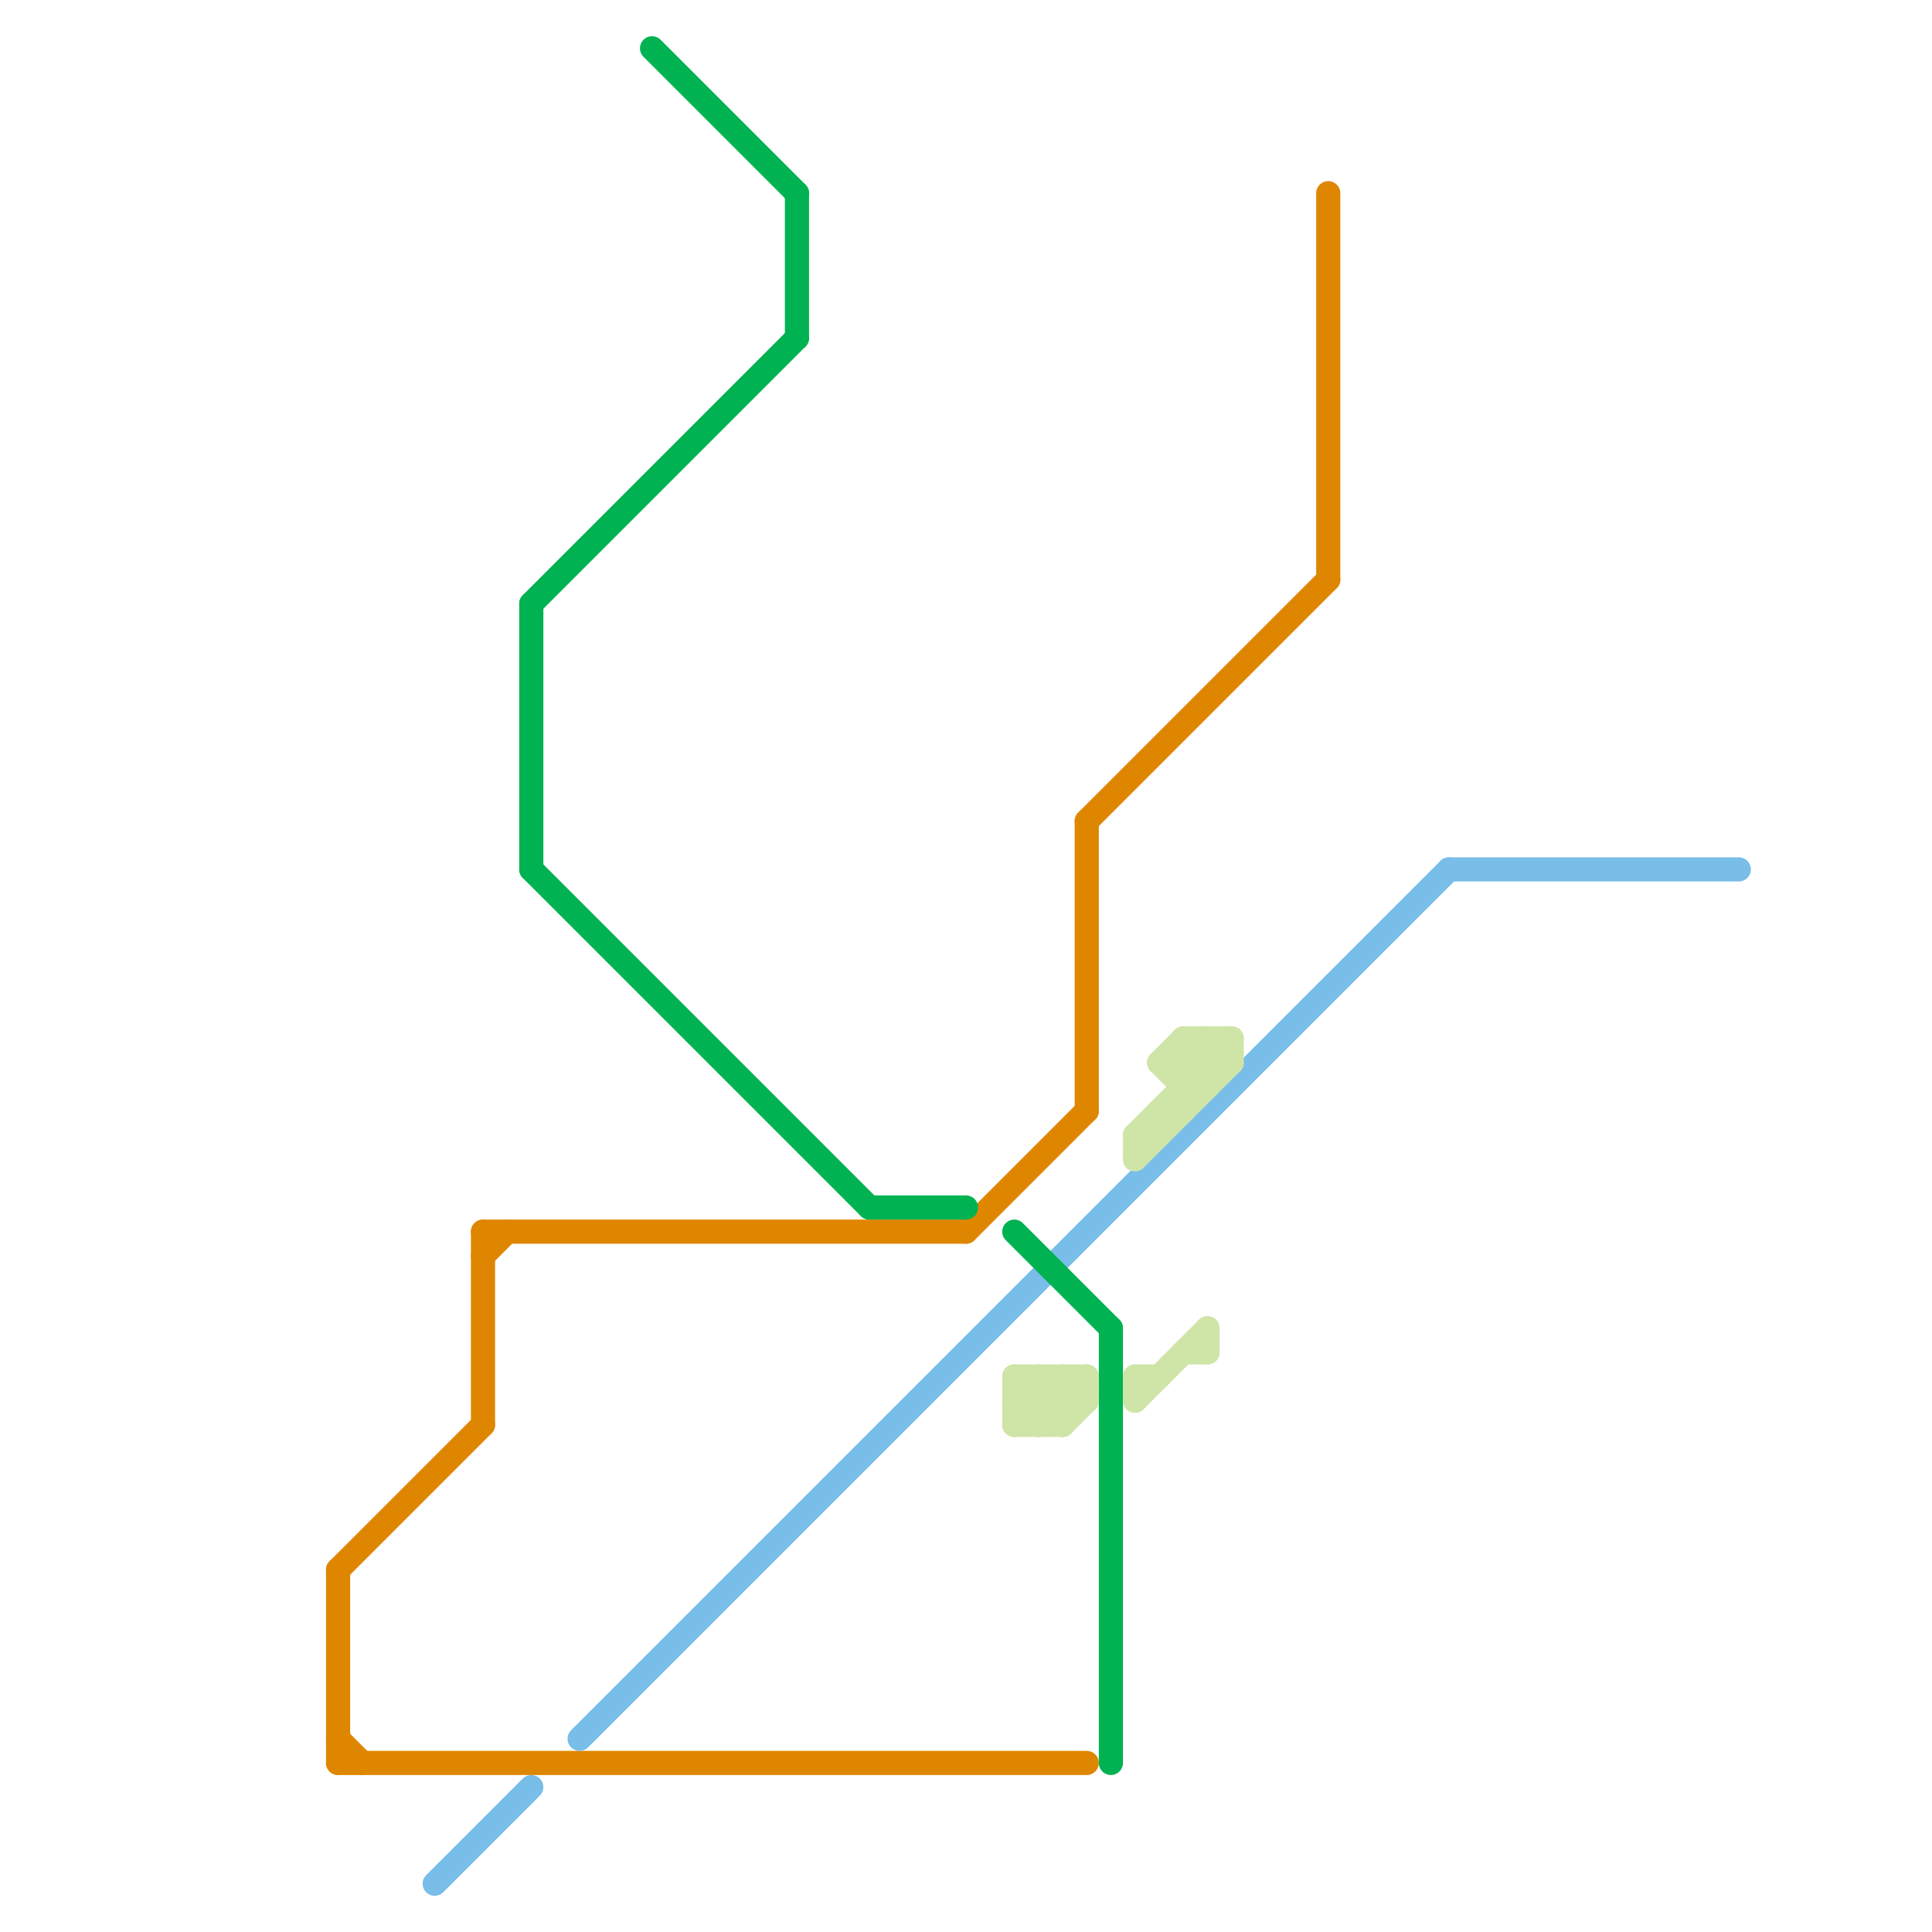 
<svg version="1.1" xmlns="http://www.w3.org/2000/svg" viewBox="0 0 80 80">
<style>text { font: 1px Helvetica; font-weight: 600; white-space: pre; dominant-baseline: central; } line { stroke-width: 1; fill: none; stroke-linecap: round; stroke-linejoin: round; } .c0 { stroke: #df8600 } .c1 { stroke: #79bde9 } .c2 { stroke: #00b251 } .c3 { stroke: #cfe4a7 }</style><defs><g id="wm-xf"><circle r="1.2" fill="#000"/><circle r="0.9" fill="#fff"/><circle r="0.6" fill="#000"/><circle r="0.3" fill="#fff"/></g><g id="wm"><circle r="0.6" fill="#000"/><circle r="0.3" fill="#fff"/></g></defs><line class="c0" x1="20" y1="51" x2="40" y2="51"/><line class="c0" x1="55" y1="8" x2="55" y2="24"/><line class="c0" x1="40" y1="51" x2="45" y2="46"/><line class="c0" x1="20" y1="52" x2="21" y2="51"/><line class="c0" x1="14" y1="73" x2="45" y2="73"/><line class="c0" x1="20" y1="51" x2="20" y2="59"/><line class="c0" x1="14" y1="72" x2="15" y2="73"/><line class="c0" x1="14" y1="65" x2="14" y2="73"/><line class="c0" x1="45" y1="34" x2="55" y2="24"/><line class="c0" x1="45" y1="34" x2="45" y2="46"/><line class="c0" x1="14" y1="65" x2="20" y2="59"/><line class="c1" x1="60" y1="36" x2="72" y2="36"/><line class="c1" x1="18" y1="78" x2="22" y2="74"/><line class="c1" x1="24" y1="72" x2="60" y2="36"/><line class="c2" x1="36" y1="50" x2="40" y2="50"/><line class="c2" x1="46" y1="55" x2="46" y2="73"/><line class="c2" x1="42" y1="51" x2="46" y2="55"/><line class="c2" x1="22" y1="36" x2="36" y2="50"/><line class="c2" x1="22" y1="25" x2="33" y2="14"/><line class="c2" x1="27" y1="2" x2="33" y2="8"/><line class="c2" x1="22" y1="25" x2="22" y2="36"/><line class="c2" x1="33" y1="8" x2="33" y2="14"/><line class="c3" x1="50" y1="43" x2="50" y2="45"/><line class="c3" x1="43" y1="59" x2="45" y2="57"/><line class="c3" x1="43" y1="57" x2="44" y2="58"/><line class="c3" x1="44" y1="57" x2="44" y2="59"/><line class="c3" x1="42" y1="58" x2="43" y2="59"/><line class="c3" x1="42" y1="59" x2="44" y2="57"/><line class="c3" x1="49" y1="44" x2="50" y2="45"/><line class="c3" x1="45" y1="57" x2="45" y2="58"/><line class="c3" x1="43" y1="57" x2="43" y2="59"/><line class="c3" x1="51" y1="43" x2="51" y2="44"/><line class="c3" x1="49" y1="43" x2="49" y2="46"/><line class="c3" x1="48" y1="46" x2="48" y2="47"/><line class="c3" x1="48" y1="46" x2="49" y2="46"/><line class="c3" x1="48" y1="44" x2="51" y2="44"/><line class="c3" x1="42" y1="57" x2="42" y2="59"/><line class="c3" x1="47" y1="57" x2="48" y2="57"/><line class="c3" x1="42" y1="57" x2="44" y2="59"/><line class="c3" x1="50" y1="55" x2="50" y2="56"/><line class="c3" x1="42" y1="58" x2="45" y2="58"/><line class="c3" x1="48" y1="44" x2="49" y2="43"/><line class="c3" x1="49" y1="43" x2="50" y2="44"/><line class="c3" x1="49" y1="43" x2="51" y2="43"/><line class="c3" x1="42" y1="59" x2="44" y2="59"/><line class="c3" x1="47" y1="57" x2="47" y2="58"/><line class="c3" x1="47" y1="47" x2="51" y2="43"/><line class="c3" x1="49" y1="56" x2="50" y2="56"/><line class="c3" x1="47" y1="58" x2="50" y2="55"/><line class="c3" x1="47" y1="47" x2="48" y2="47"/><line class="c3" x1="44" y1="59" x2="45" y2="58"/><line class="c3" x1="42" y1="57" x2="45" y2="57"/><line class="c3" x1="42" y1="58" x2="43" y2="57"/><line class="c3" x1="48" y1="44" x2="49" y2="45"/><line class="c3" x1="47" y1="47" x2="47" y2="48"/><line class="c3" x1="49" y1="45" x2="50" y2="45"/><line class="c3" x1="50" y1="43" x2="51" y2="44"/><line class="c3" x1="49" y1="44" x2="50" y2="43"/><line class="c3" x1="47" y1="48" x2="51" y2="44"/><line class="c3" x1="44" y1="57" x2="45" y2="58"/>
</svg>
